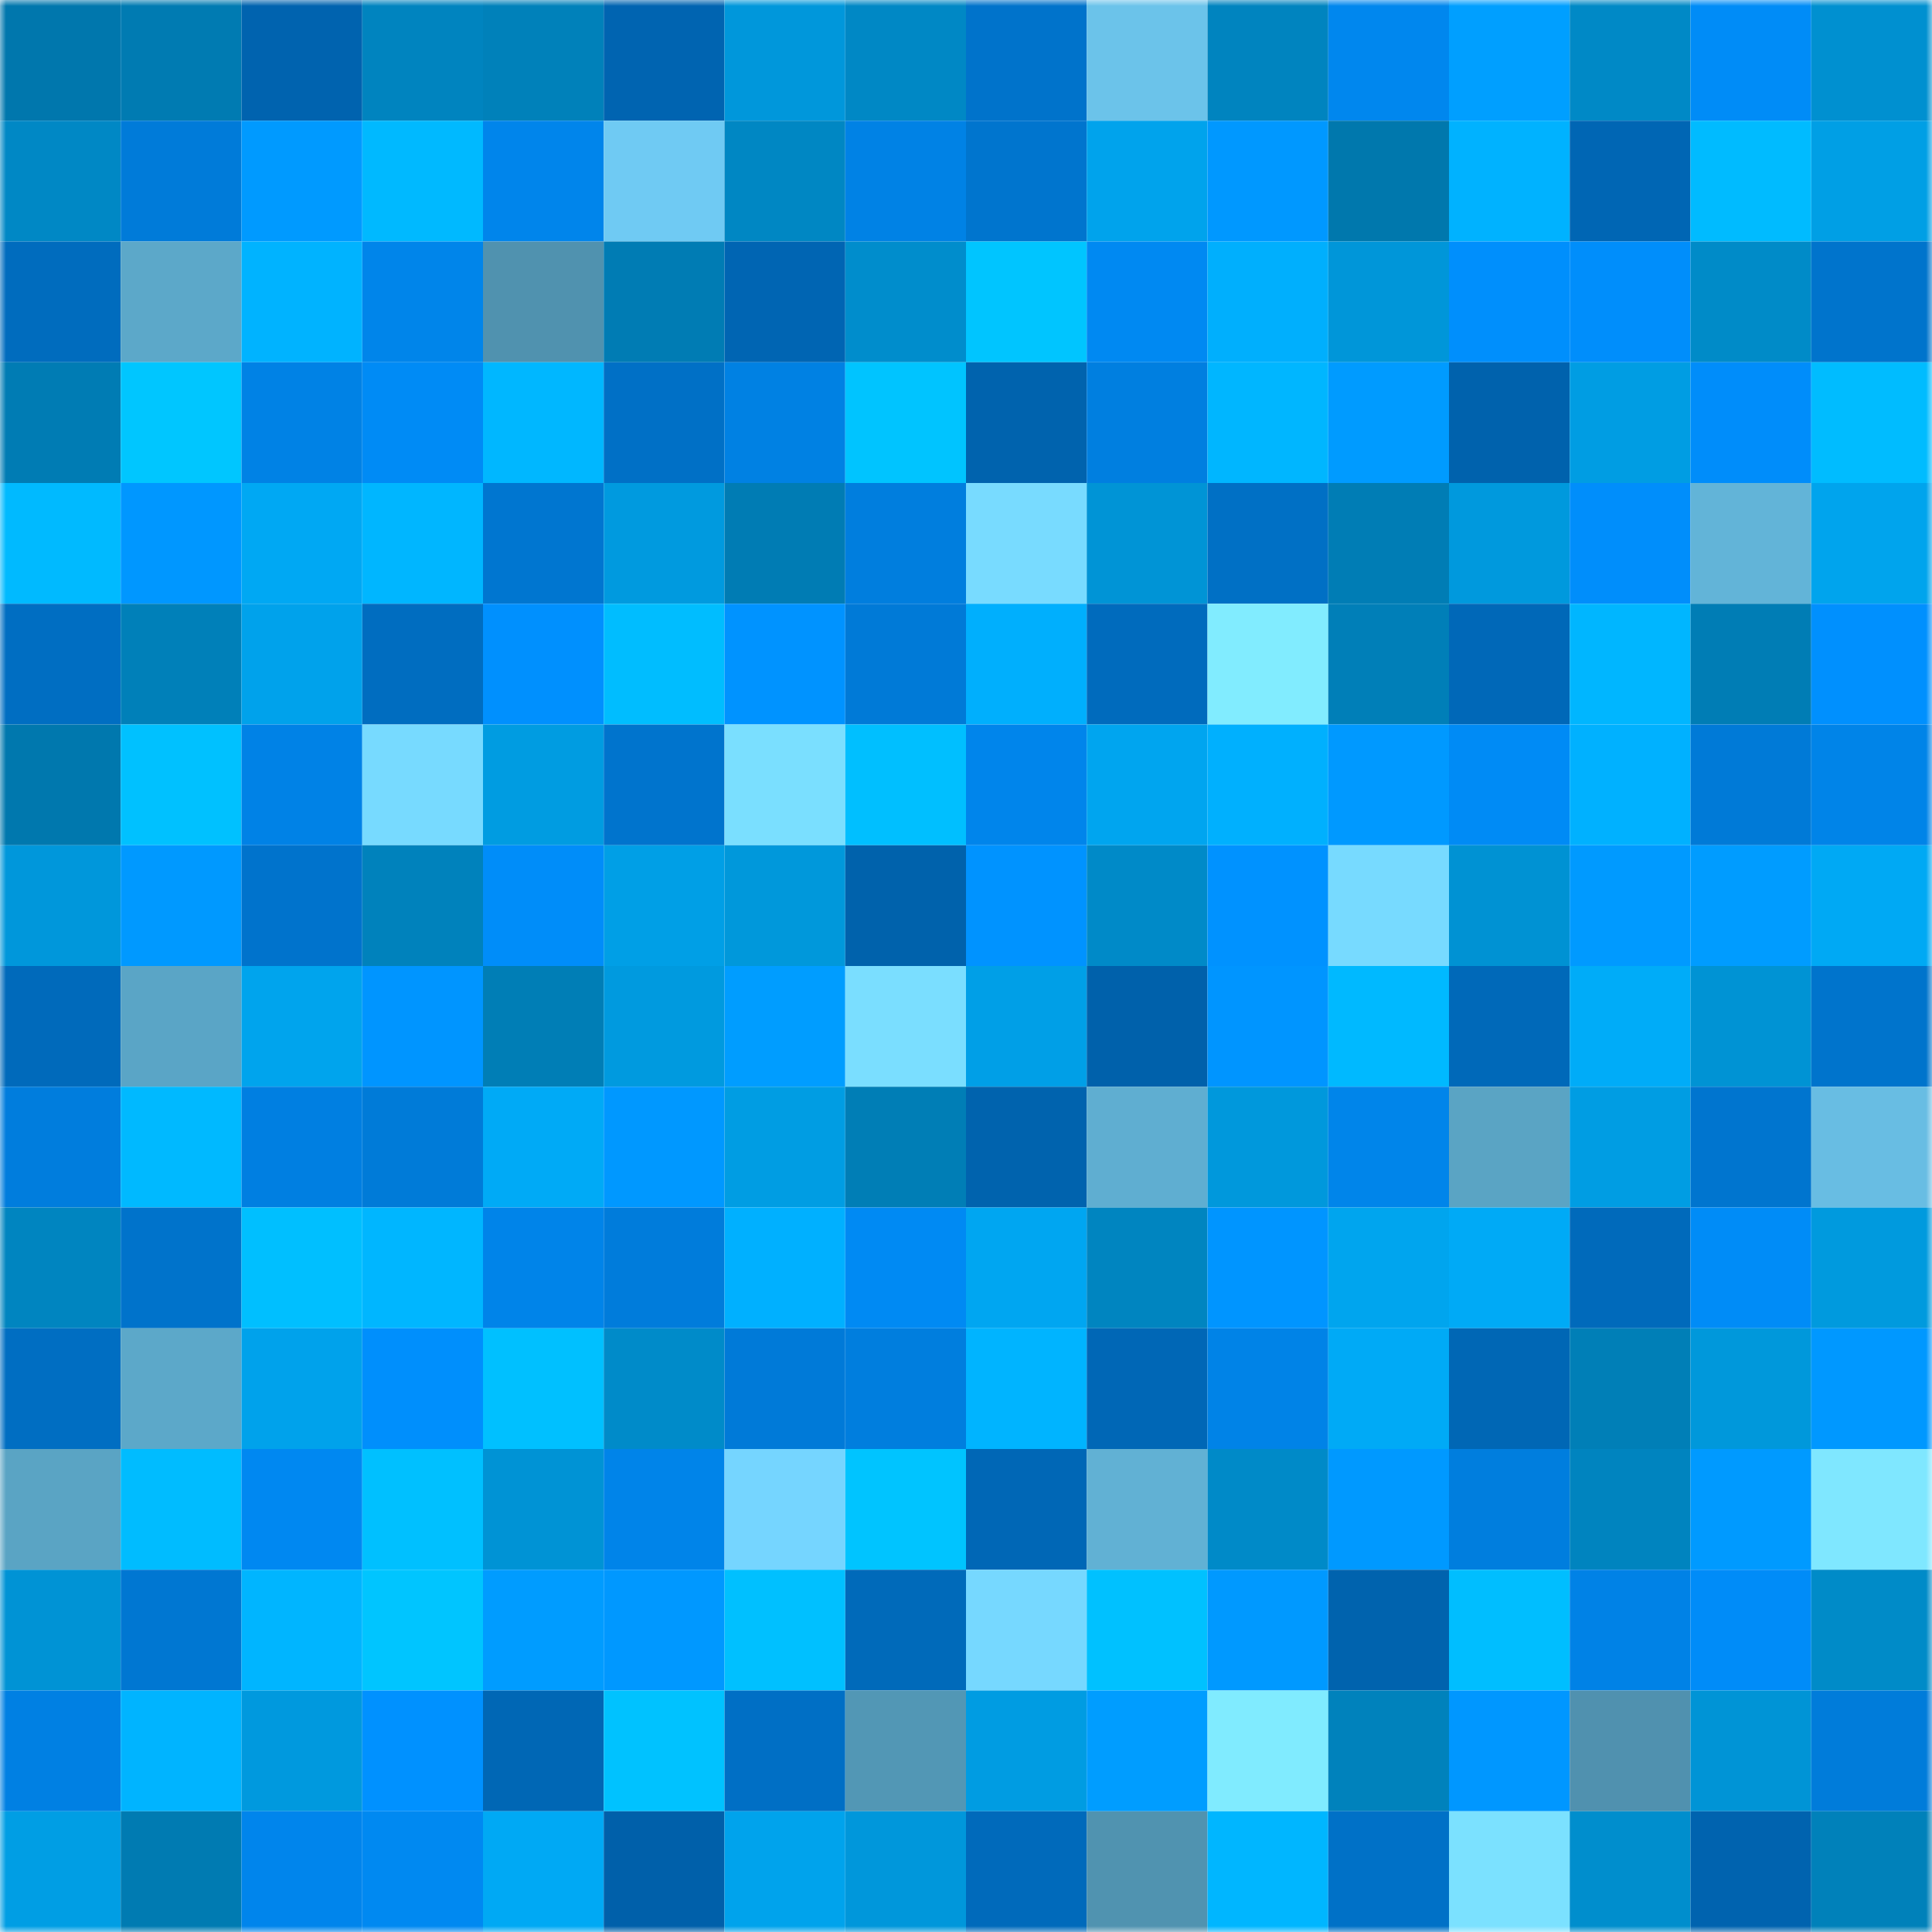 <svg viewBox="0 0 160 160" fill="none" role="img" xmlns="http://www.w3.org/2000/svg" width="240" height="240" name="ens%2Ctmoyer.eth"><mask id="860760067" mask-type="alpha" maskUnits="userSpaceOnUse" x="0" y="0" width="160" height="160"><rect width="160" height="160" fill="#FFFFFF"></rect></mask><g mask="url(#860760067)"><rect x="0" y="0" width="10" height="10" fill="#0077ad"></rect><rect x="10" y="0" width="10" height="10" fill="#007bb2"></rect><rect x="20" y="0" width="10" height="10" fill="#0063af"></rect><rect x="30" y="0" width="10" height="10" fill="#0084bf"></rect><rect x="40" y="0" width="10" height="10" fill="#0081ba"></rect><rect x="50" y="0" width="10" height="10" fill="#0064b1"></rect><rect x="60" y="0" width="10" height="10" fill="#0097db"></rect><rect x="70" y="0" width="10" height="10" fill="#0088c5"></rect><rect x="80" y="0" width="10" height="10" fill="#0073cb"></rect><rect x="90" y="0" width="10" height="10" fill="#6bc3ea"></rect><rect x="100" y="0" width="10" height="10" fill="#0084bf"></rect><rect x="110" y="0" width="10" height="10" fill="#0087ee"></rect><rect x="120" y="0" width="10" height="10" fill="#009fff"></rect><rect x="130" y="0" width="10" height="10" fill="#0089c6"></rect><rect x="140" y="0" width="10" height="10" fill="#008cf7"></rect><rect x="150" y="0" width="10" height="10" fill="#0090d0"></rect><rect x="0" y="10" width="10" height="10" fill="#0088c5"></rect><rect x="10" y="10" width="10" height="10" fill="#007bd9"></rect><rect x="20" y="10" width="10" height="10" fill="#009aff"></rect><rect x="30" y="10" width="10" height="10" fill="#00b9ff"></rect><rect x="40" y="10" width="10" height="10" fill="#0085eb"></rect><rect x="50" y="10" width="10" height="10" fill="#6fcaf3"></rect><rect x="60" y="10" width="10" height="10" fill="#0087c3"></rect><rect x="70" y="10" width="10" height="10" fill="#0082e5"></rect><rect x="80" y="10" width="10" height="10" fill="#0075ce"></rect><rect x="90" y="10" width="10" height="10" fill="#00a3ec"></rect><rect x="100" y="10" width="10" height="10" fill="#0098ff"></rect><rect x="110" y="10" width="10" height="10" fill="#0078ad"></rect><rect x="120" y="10" width="10" height="10" fill="#00b2ff"></rect><rect x="130" y="10" width="10" height="10" fill="#0066b4"></rect><rect x="140" y="10" width="10" height="10" fill="#00bbff"></rect><rect x="150" y="10" width="10" height="10" fill="#009fe5"></rect><rect x="0" y="20" width="10" height="10" fill="#006cbe"></rect><rect x="10" y="20" width="10" height="10" fill="#5ca8c9"></rect><rect x="20" y="20" width="10" height="10" fill="#00b3ff"></rect><rect x="30" y="20" width="10" height="10" fill="#0085ea"></rect><rect x="40" y="20" width="10" height="10" fill="#5092af"></rect><rect x="50" y="20" width="10" height="10" fill="#007cb4"></rect><rect x="60" y="20" width="10" height="10" fill="#0065b3"></rect><rect x="70" y="20" width="10" height="10" fill="#008dcc"></rect><rect x="80" y="20" width="10" height="10" fill="#00c5ff"></rect><rect x="90" y="20" width="10" height="10" fill="#0089f2"></rect><rect x="100" y="20" width="10" height="10" fill="#00affd"></rect><rect x="110" y="20" width="10" height="10" fill="#0096d9"></rect><rect x="120" y="20" width="10" height="10" fill="#008ffc"></rect><rect x="130" y="20" width="10" height="10" fill="#008efb"></rect><rect x="140" y="20" width="10" height="10" fill="#008bc8"></rect><rect x="150" y="20" width="10" height="10" fill="#0074cc"></rect><rect x="0" y="30" width="10" height="10" fill="#007cb4"></rect><rect x="10" y="30" width="10" height="10" fill="#00c6ff"></rect><rect x="20" y="30" width="10" height="10" fill="#0082e5"></rect><rect x="30" y="30" width="10" height="10" fill="#008bf5"></rect><rect x="40" y="30" width="10" height="10" fill="#00b7ff"></rect><rect x="50" y="30" width="10" height="10" fill="#0070c6"></rect><rect x="60" y="30" width="10" height="10" fill="#0081e3"></rect><rect x="70" y="30" width="10" height="10" fill="#00c4ff"></rect><rect x="80" y="30" width="10" height="10" fill="#0063ae"></rect><rect x="90" y="30" width="10" height="10" fill="#007fe0"></rect><rect x="100" y="30" width="10" height="10" fill="#00b6ff"></rect><rect x="110" y="30" width="10" height="10" fill="#009bff"></rect><rect x="120" y="30" width="10" height="10" fill="#0062ad"></rect><rect x="130" y="30" width="10" height="10" fill="#009de3"></rect><rect x="140" y="30" width="10" height="10" fill="#008dfa"></rect><rect x="150" y="30" width="10" height="10" fill="#00bcff"></rect><rect x="0" y="40" width="10" height="10" fill="#00baff"></rect><rect x="10" y="40" width="10" height="10" fill="#0097ff"></rect><rect x="20" y="40" width="10" height="10" fill="#00a8f3"></rect><rect x="30" y="40" width="10" height="10" fill="#00b6ff"></rect><rect x="40" y="40" width="10" height="10" fill="#0076d0"></rect><rect x="50" y="40" width="10" height="10" fill="#009adf"></rect><rect x="60" y="40" width="10" height="10" fill="#007cb4"></rect><rect x="70" y="40" width="10" height="10" fill="#007ede"></rect><rect x="80" y="40" width="10" height="10" fill="#78dbff"></rect><rect x="90" y="40" width="10" height="10" fill="#0094d6"></rect><rect x="100" y="40" width="10" height="10" fill="#0070c5"></rect><rect x="110" y="40" width="10" height="10" fill="#007db5"></rect><rect x="120" y="40" width="10" height="10" fill="#0099dd"></rect><rect x="130" y="40" width="10" height="10" fill="#008efb"></rect><rect x="140" y="40" width="10" height="10" fill="#62b4d8"></rect><rect x="150" y="40" width="10" height="10" fill="#00a4ed"></rect><rect x="0" y="50" width="10" height="10" fill="#006ec2"></rect><rect x="10" y="50" width="10" height="10" fill="#0080b9"></rect><rect x="20" y="50" width="10" height="10" fill="#00a2eb"></rect><rect x="30" y="50" width="10" height="10" fill="#006dc0"></rect><rect x="40" y="50" width="10" height="10" fill="#0090fe"></rect><rect x="50" y="50" width="10" height="10" fill="#00bdff"></rect><rect x="60" y="50" width="10" height="10" fill="#0093ff"></rect><rect x="70" y="50" width="10" height="10" fill="#007ad7"></rect><rect x="80" y="50" width="10" height="10" fill="#00affd"></rect><rect x="90" y="50" width="10" height="10" fill="#006bbd"></rect><rect x="100" y="50" width="10" height="10" fill="#81ecff"></rect><rect x="110" y="50" width="10" height="10" fill="#007fb8"></rect><rect x="120" y="50" width="10" height="10" fill="#0068b8"></rect><rect x="130" y="50" width="10" height="10" fill="#00b6ff"></rect><rect x="140" y="50" width="10" height="10" fill="#007db5"></rect><rect x="150" y="50" width="10" height="10" fill="#0090fe"></rect><rect x="0" y="60" width="10" height="10" fill="#0078ae"></rect><rect x="10" y="60" width="10" height="10" fill="#00c1ff"></rect><rect x="20" y="60" width="10" height="10" fill="#0082e6"></rect><rect x="30" y="60" width="10" height="10" fill="#77daff"></rect><rect x="40" y="60" width="10" height="10" fill="#009ce1"></rect><rect x="50" y="60" width="10" height="10" fill="#0074cd"></rect><rect x="60" y="60" width="10" height="10" fill="#7adfff"></rect><rect x="70" y="60" width="10" height="10" fill="#00bfff"></rect><rect x="80" y="60" width="10" height="10" fill="#0085eb"></rect><rect x="90" y="60" width="10" height="10" fill="#00a5ef"></rect><rect x="100" y="60" width="10" height="10" fill="#00b0fe"></rect><rect x="110" y="60" width="10" height="10" fill="#0099ff"></rect><rect x="120" y="60" width="10" height="10" fill="#008bf5"></rect><rect x="130" y="60" width="10" height="10" fill="#00b1ff"></rect><rect x="140" y="60" width="10" height="10" fill="#007ad7"></rect><rect x="150" y="60" width="10" height="10" fill="#0084e8"></rect><rect x="0" y="70" width="10" height="10" fill="#0097db"></rect><rect x="10" y="70" width="10" height="10" fill="#0099ff"></rect><rect x="20" y="70" width="10" height="10" fill="#0073cc"></rect><rect x="30" y="70" width="10" height="10" fill="#0082bc"></rect><rect x="40" y="70" width="10" height="10" fill="#008df9"></rect><rect x="50" y="70" width="10" height="10" fill="#009fe6"></rect><rect x="60" y="70" width="10" height="10" fill="#0098db"></rect><rect x="70" y="70" width="10" height="10" fill="#0062ac"></rect><rect x="80" y="70" width="10" height="10" fill="#0093ff"></rect><rect x="90" y="70" width="10" height="10" fill="#008ac8"></rect><rect x="100" y="70" width="10" height="10" fill="#0092ff"></rect><rect x="110" y="70" width="10" height="10" fill="#77daff"></rect><rect x="120" y="70" width="10" height="10" fill="#0092d3"></rect><rect x="130" y="70" width="10" height="10" fill="#009aff"></rect><rect x="140" y="70" width="10" height="10" fill="#009cff"></rect><rect x="150" y="70" width="10" height="10" fill="#00a9f4"></rect><rect x="0" y="80" width="10" height="10" fill="#006abb"></rect><rect x="10" y="80" width="10" height="10" fill="#5aa5c6"></rect><rect x="20" y="80" width="10" height="10" fill="#00a4ed"></rect><rect x="30" y="80" width="10" height="10" fill="#0095ff"></rect><rect x="40" y="80" width="10" height="10" fill="#007eb6"></rect><rect x="50" y="80" width="10" height="10" fill="#009adf"></rect><rect x="60" y="80" width="10" height="10" fill="#009dff"></rect><rect x="70" y="80" width="10" height="10" fill="#7adeff"></rect><rect x="80" y="80" width="10" height="10" fill="#009fe7"></rect><rect x="90" y="80" width="10" height="10" fill="#0061ab"></rect><rect x="100" y="80" width="10" height="10" fill="#0095ff"></rect><rect x="110" y="80" width="10" height="10" fill="#00b9ff"></rect><rect x="120" y="80" width="10" height="10" fill="#0069b9"></rect><rect x="130" y="80" width="10" height="10" fill="#00acf8"></rect><rect x="140" y="80" width="10" height="10" fill="#0093d4"></rect><rect x="150" y="80" width="10" height="10" fill="#0074cc"></rect><rect x="0" y="90" width="10" height="10" fill="#007ddd"></rect><rect x="10" y="90" width="10" height="10" fill="#00b9ff"></rect><rect x="20" y="90" width="10" height="10" fill="#007fe1"></rect><rect x="30" y="90" width="10" height="10" fill="#007bd8"></rect><rect x="40" y="90" width="10" height="10" fill="#00aaf6"></rect><rect x="50" y="90" width="10" height="10" fill="#0098ff"></rect><rect x="60" y="90" width="10" height="10" fill="#009de3"></rect><rect x="70" y="90" width="10" height="10" fill="#007eb6"></rect><rect x="80" y="90" width="10" height="10" fill="#0063ae"></rect><rect x="90" y="90" width="10" height="10" fill="#5faed1"></rect><rect x="100" y="90" width="10" height="10" fill="#0098dc"></rect><rect x="110" y="90" width="10" height="10" fill="#0085ea"></rect><rect x="120" y="90" width="10" height="10" fill="#5aa4c4"></rect><rect x="130" y="90" width="10" height="10" fill="#009de3"></rect><rect x="140" y="90" width="10" height="10" fill="#0075cf"></rect><rect x="150" y="90" width="10" height="10" fill="#68bde3"></rect><rect x="0" y="100" width="10" height="10" fill="#0085c0"></rect><rect x="10" y="100" width="10" height="10" fill="#0073cb"></rect><rect x="20" y="100" width="10" height="10" fill="#00bfff"></rect><rect x="30" y="100" width="10" height="10" fill="#00b6ff"></rect><rect x="40" y="100" width="10" height="10" fill="#0084e9"></rect><rect x="50" y="100" width="10" height="10" fill="#007cdb"></rect><rect x="60" y="100" width="10" height="10" fill="#00b0ff"></rect><rect x="70" y="100" width="10" height="10" fill="#008af3"></rect><rect x="80" y="100" width="10" height="10" fill="#00a6f1"></rect><rect x="90" y="100" width="10" height="10" fill="#0085c0"></rect><rect x="100" y="100" width="10" height="10" fill="#0095ff"></rect><rect x="110" y="100" width="10" height="10" fill="#00a5ee"></rect><rect x="120" y="100" width="10" height="10" fill="#00aaf6"></rect><rect x="130" y="100" width="10" height="10" fill="#006abb"></rect><rect x="140" y="100" width="10" height="10" fill="#008cf7"></rect><rect x="150" y="100" width="10" height="10" fill="#009ade"></rect><rect x="0" y="110" width="10" height="10" fill="#006ec2"></rect><rect x="10" y="110" width="10" height="10" fill="#5ca8c9"></rect><rect x="20" y="110" width="10" height="10" fill="#00a2eb"></rect><rect x="30" y="110" width="10" height="10" fill="#008ffc"></rect><rect x="40" y="110" width="10" height="10" fill="#00c0ff"></rect><rect x="50" y="110" width="10" height="10" fill="#008bc9"></rect><rect x="60" y="110" width="10" height="10" fill="#007ad8"></rect><rect x="70" y="110" width="10" height="10" fill="#007ede"></rect><rect x="80" y="110" width="10" height="10" fill="#00b4ff"></rect><rect x="90" y="110" width="10" height="10" fill="#0067b6"></rect><rect x="100" y="110" width="10" height="10" fill="#0083e7"></rect><rect x="110" y="110" width="10" height="10" fill="#00aaf6"></rect><rect x="120" y="110" width="10" height="10" fill="#0067b5"></rect><rect x="130" y="110" width="10" height="10" fill="#007fb7"></rect><rect x="140" y="110" width="10" height="10" fill="#0098db"></rect><rect x="150" y="110" width="10" height="10" fill="#0098ff"></rect><rect x="0" y="120" width="10" height="10" fill="#5aa4c4"></rect><rect x="10" y="120" width="10" height="10" fill="#00bcff"></rect><rect x="20" y="120" width="10" height="10" fill="#0088f1"></rect><rect x="30" y="120" width="10" height="10" fill="#00c0ff"></rect><rect x="40" y="120" width="10" height="10" fill="#0093d5"></rect><rect x="50" y="120" width="10" height="10" fill="#0084e9"></rect><rect x="60" y="120" width="10" height="10" fill="#75d5ff"></rect><rect x="70" y="120" width="10" height="10" fill="#00c4ff"></rect><rect x="80" y="120" width="10" height="10" fill="#0067b6"></rect><rect x="90" y="120" width="10" height="10" fill="#61b1d4"></rect><rect x="100" y="120" width="10" height="10" fill="#008ac8"></rect><rect x="110" y="120" width="10" height="10" fill="#0099ff"></rect><rect x="120" y="120" width="10" height="10" fill="#007ede"></rect><rect x="130" y="120" width="10" height="10" fill="#0084bf"></rect><rect x="140" y="120" width="10" height="10" fill="#009aff"></rect><rect x="150" y="120" width="10" height="10" fill="#7fe7ff"></rect><rect x="0" y="130" width="10" height="10" fill="#0093d5"></rect><rect x="10" y="130" width="10" height="10" fill="#0077d2"></rect><rect x="20" y="130" width="10" height="10" fill="#00b5ff"></rect><rect x="30" y="130" width="10" height="10" fill="#00c5ff"></rect><rect x="40" y="130" width="10" height="10" fill="#009cff"></rect><rect x="50" y="130" width="10" height="10" fill="#0098ff"></rect><rect x="60" y="130" width="10" height="10" fill="#00c0ff"></rect><rect x="70" y="130" width="10" height="10" fill="#006aba"></rect><rect x="80" y="130" width="10" height="10" fill="#76d8ff"></rect><rect x="90" y="130" width="10" height="10" fill="#00c1ff"></rect><rect x="100" y="130" width="10" height="10" fill="#0099ff"></rect><rect x="110" y="130" width="10" height="10" fill="#0063ae"></rect><rect x="120" y="130" width="10" height="10" fill="#00beff"></rect><rect x="130" y="130" width="10" height="10" fill="#0082e6"></rect><rect x="140" y="130" width="10" height="10" fill="#008cf8"></rect><rect x="150" y="130" width="10" height="10" fill="#008bc8"></rect><rect x="0" y="140" width="10" height="10" fill="#0080e3"></rect><rect x="10" y="140" width="10" height="10" fill="#00b4ff"></rect><rect x="20" y="140" width="10" height="10" fill="#0099de"></rect><rect x="30" y="140" width="10" height="10" fill="#0091ff"></rect><rect x="40" y="140" width="10" height="10" fill="#0067b5"></rect><rect x="50" y="140" width="10" height="10" fill="#00c2ff"></rect><rect x="60" y="140" width="10" height="10" fill="#006fc5"></rect><rect x="70" y="140" width="10" height="10" fill="#5297b5"></rect><rect x="80" y="140" width="10" height="10" fill="#009ce2"></rect><rect x="90" y="140" width="10" height="10" fill="#009dff"></rect><rect x="100" y="140" width="10" height="10" fill="#80ebff"></rect><rect x="110" y="140" width="10" height="10" fill="#0082bc"></rect><rect x="120" y="140" width="10" height="10" fill="#0097ff"></rect><rect x="130" y="140" width="10" height="10" fill="#5091af"></rect><rect x="140" y="140" width="10" height="10" fill="#0094d6"></rect><rect x="150" y="140" width="10" height="10" fill="#007cda"></rect><rect x="0" y="150" width="10" height="10" fill="#009ee4"></rect><rect x="10" y="150" width="10" height="10" fill="#007bb2"></rect><rect x="20" y="150" width="10" height="10" fill="#0085ec"></rect><rect x="30" y="150" width="10" height="10" fill="#0089f1"></rect><rect x="40" y="150" width="10" height="10" fill="#00a9f4"></rect><rect x="50" y="150" width="10" height="10" fill="#0060aa"></rect><rect x="60" y="150" width="10" height="10" fill="#00a3ec"></rect><rect x="70" y="150" width="10" height="10" fill="#0097db"></rect><rect x="80" y="150" width="10" height="10" fill="#006abb"></rect><rect x="90" y="150" width="10" height="10" fill="#5093b0"></rect><rect x="100" y="150" width="10" height="10" fill="#00b6ff"></rect><rect x="110" y="150" width="10" height="10" fill="#0071c7"></rect><rect x="120" y="150" width="10" height="10" fill="#7be1ff"></rect><rect x="130" y="150" width="10" height="10" fill="#008ecd"></rect><rect x="140" y="150" width="10" height="10" fill="#0063af"></rect><rect x="150" y="150" width="10" height="10" fill="#0081ba"></rect></g></svg>